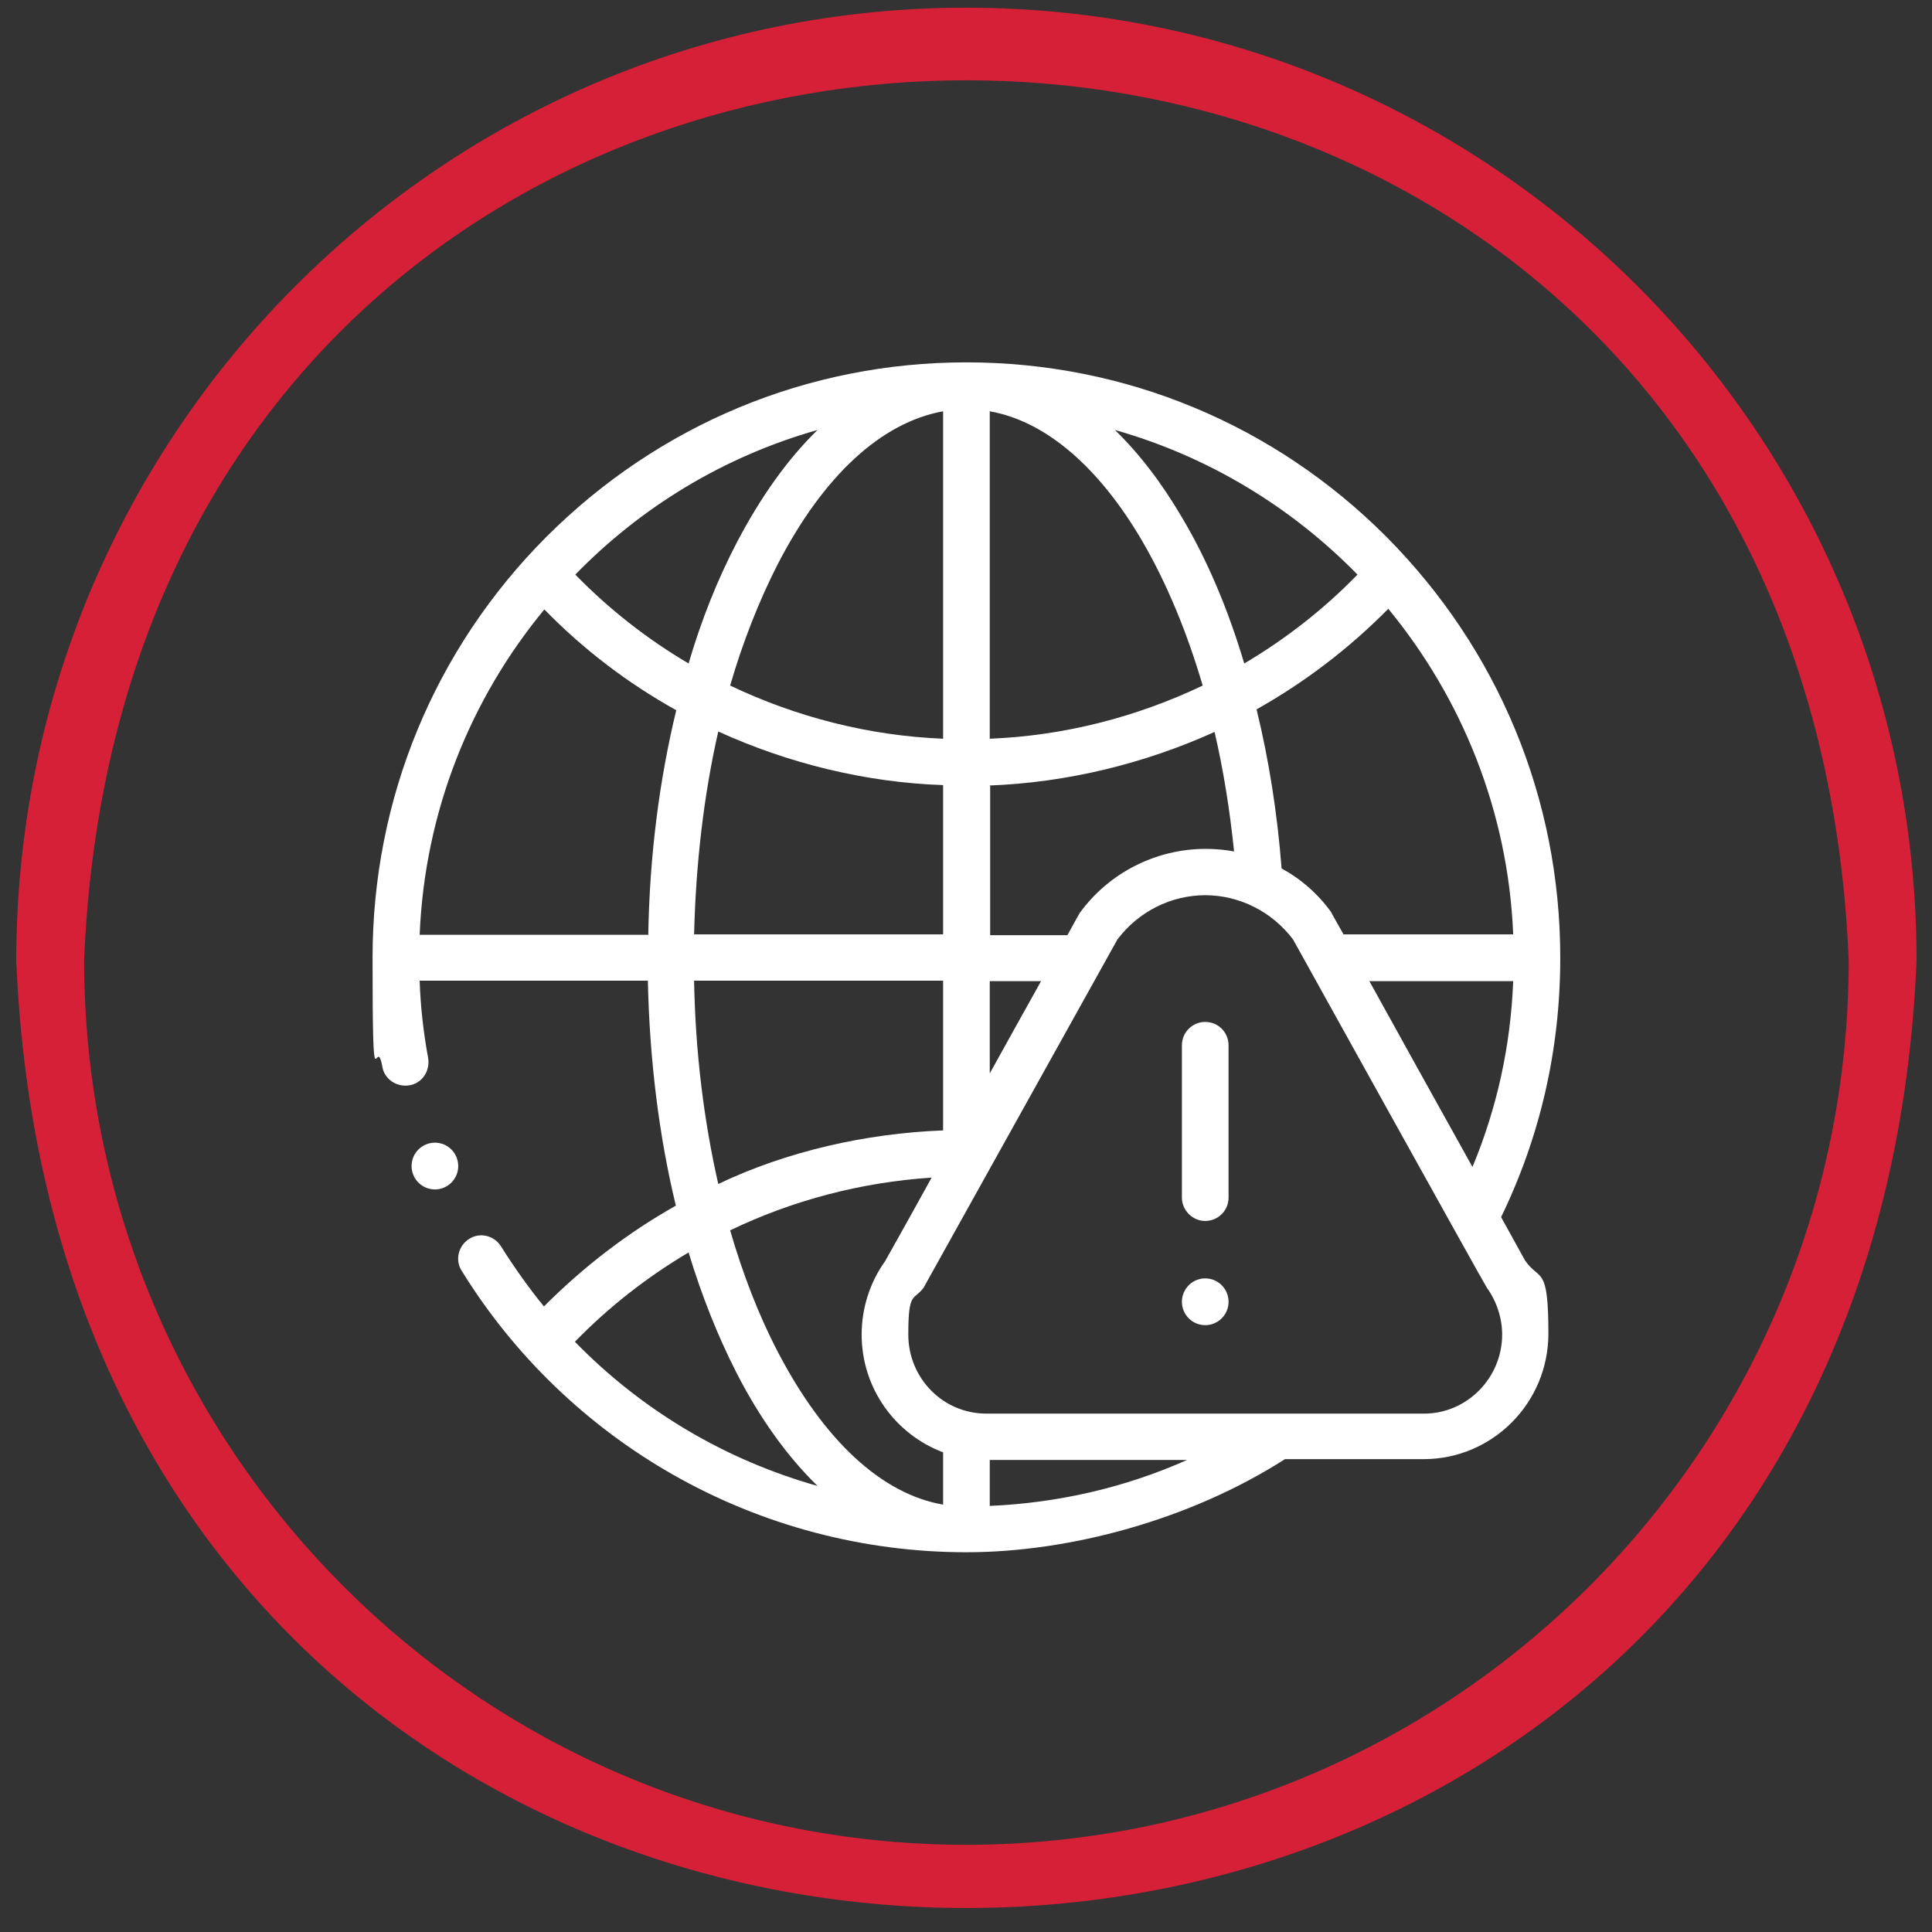 <?xml version="1.0" encoding="UTF-8"?> <svg xmlns="http://www.w3.org/2000/svg" width="61" height="61" viewBox="0 0 61 61" fill="none"><rect x="0" y="0" width="61" height="61" fill="#333333" stroke="none"/><g clip-path="url(#clip0_3934_12732)"><path d="M30.513 0.242C13.946 0.242 0.527 13.71 0.513 30.319C2.16 70.224 58.866 70.21 60.513 30.319C60.513 13.71 47.08 0.256 30.513 0.242ZM30.513 58.247C15.138 58.247 2.669 45.733 2.656 30.319C4.183 -6.726 56.843 -6.726 58.37 30.319C58.37 45.733 45.888 58.233 30.513 58.247Z" fill="#D52037"></path><path d="M47.388 38.443C48.634 35.879 49.263 33.126 49.263 30.239C49.263 25.218 47.308 20.505 43.772 16.947C40.236 13.402 35.522 11.441 30.513 11.441C25.504 11.441 20.803 13.402 17.254 16.947C13.719 20.491 11.763 25.218 11.763 30.239C11.763 35.261 11.87 32.549 12.071 33.677C12.138 34.079 12.527 34.334 12.928 34.267C13.33 34.2 13.585 33.811 13.518 33.408C13.37 32.602 13.277 31.783 13.25 30.964H20.455C20.509 33.448 20.803 35.852 21.339 38.067C19.812 38.926 18.419 40.001 17.174 41.249C16.692 40.659 16.236 40.014 15.821 39.356C15.607 39.007 15.152 38.9 14.817 39.114C14.469 39.329 14.361 39.786 14.576 40.121C16.223 42.794 18.54 45.022 21.259 46.566C24.071 48.164 27.259 49.01 30.513 49.01C33.768 49.01 37.571 47.99 40.571 46.07H44.951C47.12 46.07 48.888 44.297 48.888 42.109C48.888 39.92 48.62 40.471 48.152 39.799C48.152 39.799 47.857 39.262 47.388 38.416V38.443ZM46.491 36.845C45.46 34.992 44.16 32.656 43.236 30.978H47.777C47.696 33.019 47.268 34.979 46.491 36.845ZM43.839 19.229C46.156 22.049 47.616 25.607 47.777 29.501H42.419C42.178 29.071 42.031 28.816 42.031 28.802C41.616 28.225 41.08 27.755 40.464 27.42C40.33 25.674 40.062 23.982 39.674 22.398C41.201 21.538 42.593 20.478 43.839 19.216V19.229ZM42.861 18.142C41.79 19.242 40.585 20.182 39.285 20.948C38.777 19.242 38.12 17.685 37.33 16.356C36.687 15.255 35.964 14.315 35.201 13.576C38.147 14.409 40.772 16.007 42.861 18.142ZM31.25 12.986C33.004 13.294 34.692 14.731 36.071 17.094C36.835 18.41 37.477 19.954 37.973 21.646C35.884 22.64 33.607 23.23 31.25 23.324V12.986ZM31.25 24.801C33.687 24.707 36.125 24.116 38.348 23.11C38.629 24.318 38.83 25.58 38.964 26.883C38.669 26.829 38.375 26.802 38.067 26.802C36.5 26.802 35.013 27.554 34.089 28.829C34.089 28.829 33.942 29.084 33.701 29.528H31.263V24.815H31.25V24.801ZM31.25 30.978H32.87C32.402 31.824 31.826 32.844 31.25 33.891V30.978ZM29.777 12.986V23.324C27.433 23.23 25.143 22.64 23.053 21.646C23.455 20.263 23.964 18.974 24.553 17.819C26 15.013 27.835 13.335 29.777 12.986ZM21.915 29.514C21.968 27.272 22.223 25.097 22.678 23.096C24.888 24.103 27.339 24.707 29.777 24.788V29.501H21.915V29.514ZM29.777 30.978V35.691C27.339 35.785 24.848 36.349 22.678 37.382C22.223 35.382 21.955 33.22 21.915 30.964H29.777V30.978ZM25.812 13.576C24.875 14.489 24.018 15.684 23.254 17.148C22.652 18.303 22.143 19.578 21.741 20.948C20.442 20.182 19.236 19.242 18.165 18.142C20.241 16.007 22.866 14.409 25.812 13.576ZM20.455 29.514H13.25C13.411 25.62 14.857 22.062 17.187 19.242C18.419 20.505 19.812 21.565 21.352 22.425C20.817 24.627 20.509 27.03 20.468 29.528L20.455 29.514ZM18.152 42.364C19.223 41.263 20.428 40.323 21.741 39.544C22.156 40.914 22.665 42.189 23.254 43.344C24.004 44.808 24.875 46.003 25.812 46.916C22.906 46.097 20.268 44.539 18.138 42.35L18.152 42.364ZM29.777 47.506C27.835 47.171 26.013 45.479 24.553 42.673C23.951 41.518 23.455 40.229 23.053 38.846C25.035 37.893 27.192 37.329 29.415 37.181C28.571 38.712 27.942 39.826 27.942 39.826C27.46 40.498 27.205 41.316 27.205 42.136C27.205 43.841 28.277 45.291 29.777 45.855V47.506ZM31.25 47.547V46.097H37.477C35.522 46.969 33.406 47.453 31.25 47.547ZM44.951 44.633H31.143C29.777 44.633 28.678 43.519 28.678 42.136C28.678 40.753 28.852 41.075 29.16 40.659C29.174 40.632 35.281 29.662 35.281 29.662C35.937 28.789 36.968 28.265 38.053 28.265C39.138 28.265 40.169 28.789 40.826 29.662C40.826 29.662 46.919 40.645 46.946 40.659C47.254 41.088 47.428 41.612 47.428 42.136C47.428 43.505 46.317 44.633 44.964 44.633H44.951Z" fill="white"></path><path d="M38.053 41.84C38.46 41.84 38.79 41.51 38.79 41.102C38.79 40.694 38.46 40.363 38.053 40.363C37.647 40.363 37.317 40.694 37.317 41.102C37.317 41.51 37.647 41.84 38.053 41.84Z" fill="white"></path><path d="M38.053 32.266C37.652 32.266 37.317 32.588 37.317 33.004V37.811C37.317 38.214 37.652 38.55 38.053 38.55C38.455 38.55 38.79 38.227 38.79 37.811V33.004C38.79 32.601 38.469 32.266 38.053 32.266Z" fill="white"></path><path d="M13.732 37.555C14.139 37.555 14.468 37.224 14.468 36.817C14.468 36.409 14.139 36.078 13.732 36.078C13.325 36.078 12.995 36.409 12.995 36.817C12.995 37.224 13.325 37.555 13.732 37.555Z" fill="white"></path></g><defs><clipPath id="clip0_3934_12732"><rect width="60" height="60" fill="white" transform="translate(0.513 0.242)"></rect></clipPath></defs></svg> 